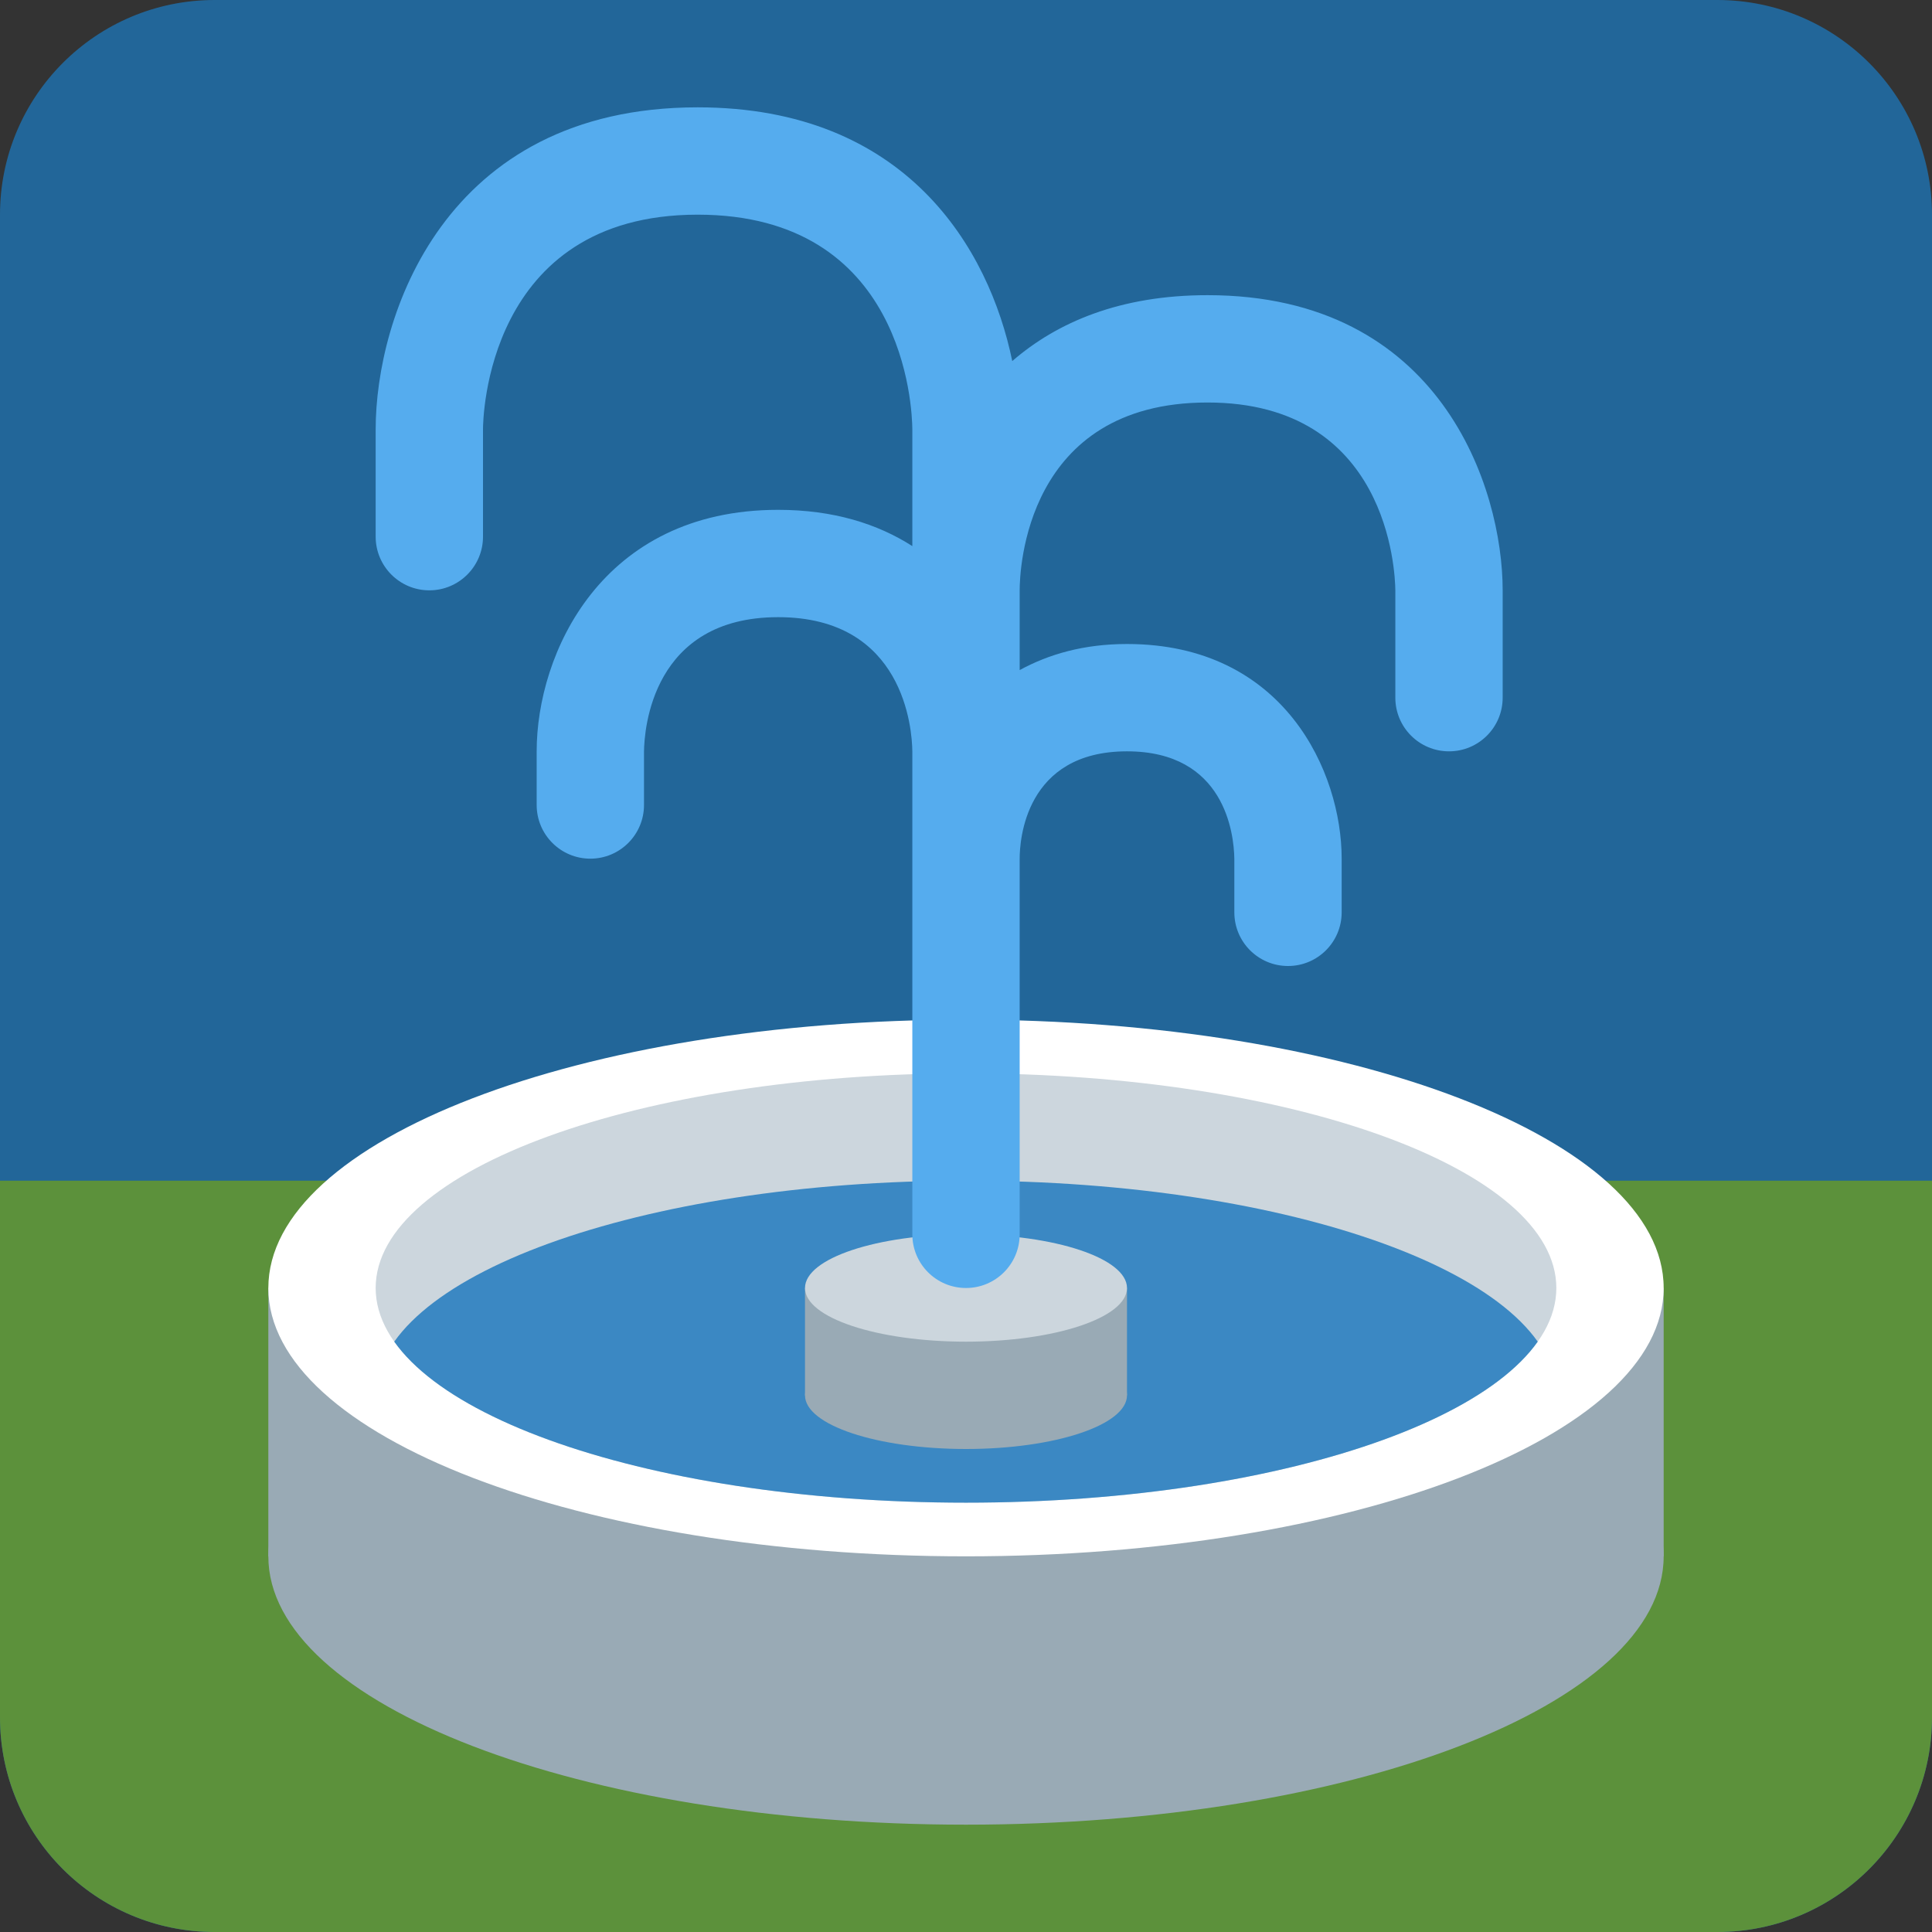 <?xml version="1.0" encoding="UTF-8" standalone="no"?><svg xmlns:dc="http://purl.org/dc/elements/1.1/" xmlns:cc="http://creativecommons.org/ns#" xmlns:rdf="http://www.w3.org/1999/02/22-rdf-syntax-ns#" xmlns:svg="http://www.w3.org/2000/svg" xmlns="http://www.w3.org/2000/svg" viewBox="0 0 45 45" style="enable-background:new 0 0 45 45;" xml:space="preserve" version="1.1" id="svg2"><rect x="0" y="0" width="45" height="45" fill="#333333" stroke="none"/><defs id="defs6"><clipPath id="clipPath16" clipPathUnits="userSpaceOnUse"><path id="path18" d="M 4,36 C 1.791,36 0,34.209 0,32 L 0,32 0,4 C 0,1.791 1.791,0 4,0 l 0,0 28,0 c 2.209,0 4,1.791 4,4 l 0,0 0,28 c 0,2.209 -1.791,4 -4,4 l 0,0 -28,0 z"/></clipPath><clipPath id="clipPath28" clipPathUnits="userSpaceOnUse"><path id="path30" d="M 0,36 36,36 36,0 0,0 0,36 Z"/></clipPath><clipPath id="clipPath50" clipPathUnits="userSpaceOnUse"><path id="path52" d="M 7,12 C 7,9.791 11.925,8 18,8 l 0,0 c 6.075,0 11,1.791 11,4 l 0,0 c 0,2.209 -4.925,4 -11,4 l 0,0 C 11.925,16 7,14.209 7,12"/></clipPath><clipPath id="clipPath62" clipPathUnits="userSpaceOnUse"><path id="path64" d="M 0,36 36,36 36,0 0,0 0,36 Z"/></clipPath></defs><g transform="matrix(1.25,0,0,-1.25,0,45)" id="g10"><g id="g12"><g clip-path="url(#clipPath16)" id="g14"><path id="path20" style="fill:#226699;fill-opacity:1;fill-rule:nonzero;stroke:none" d="m 36,-2 -38,0 0,38 38,0 0,-38 z"/><path id="path22" style="fill:#5c913b;fill-opacity:1;fill-rule:nonzero;stroke:none" d="m 38,14 -39,0 0,-17 39,0 0,17 z"/></g></g><g id="g24"><g clip-path="url(#clipPath28)" id="g26"><g transform="translate(31,7)" id="g32"><path id="path34" style="fill:#99aab5;fill-opacity:1;fill-rule:nonzero;stroke:none" d="m 0,0 c 0,-2.762 -5.82,-5 -13,-5 -7.18,0 -13,2.238 -13,5 0,2.762 5.82,5 13,5 C -5.82,5 0,2.762 0,0"/></g><path id="path36" style="fill:#99aab5;fill-opacity:1;fill-rule:nonzero;stroke:none" d="M 31,12 5,12 5,7 31,7 31,12 Z"/><g transform="translate(31,12)" id="g38"><path id="path40" style="fill:#ffffff;fill-opacity:1;fill-rule:nonzero;stroke:none" d="m 0,0 c 0,-2.762 -5.82,-5 -13,-5 -7.18,0 -13,2.238 -13,5 0,2.762 5.82,5 13,5 C -5.82,5 0,2.762 0,0"/></g><g transform="translate(29,12)" id="g42"><path id="path44" style="fill:#ccd6dd;fill-opacity:1;fill-rule:nonzero;stroke:none" d="m 0,0 c 0,-2.209 -4.925,-4 -11,-4 -6.075,0 -11,1.791 -11,4 0,2.209 4.925,4 11,4 C -4.925,4 0,2.209 0,0"/></g></g></g><g id="g46"><g clip-path="url(#clipPath50)" id="g48"><g transform="translate(29,10)" id="g54"><path id="path56" style="fill:#3b88c3;fill-opacity:1;fill-rule:nonzero;stroke:none" d="m 0,0 c 0,-2.209 -4.925,-4 -11,-4 -6.075,0 -11,1.791 -11,4 0,2.209 4.925,4 11,4 C -4.925,4 0,2.209 0,0"/></g></g></g><g id="g58"><g clip-path="url(#clipPath62)" id="g60"><g transform="translate(21,10)" id="g66"><path id="path68" style="fill:#99aab5;fill-opacity:1;fill-rule:nonzero;stroke:none" d="m 0,0 c 0,-0.553 -1.343,-1 -3,-1 -1.657,0 -3,0.447 -3,1 0,0.553 1.343,1 3,1 1.657,0 3,-0.447 3,-1"/></g><path id="path70" style="fill:#99aab5;fill-opacity:1;fill-rule:nonzero;stroke:none" d="m 21,12 -6,0 0,-2 6,0 0,2 z"/><g transform="translate(21,12)" id="g72"><path id="path74" style="fill:#ccd6dd;fill-opacity:1;fill-rule:nonzero;stroke:none" d="m 0,0 c 0,-0.553 -1.343,-1 -3,-1 -1.657,0 -3,0.447 -3,1 0,0.553 1.343,1 3,1 1.657,0 3,-0.447 3,-1"/></g><g transform="translate(22.5,30.5)" id="g76"><path id="path78" style="fill:#55acee;fill-opacity:1;fill-rule:nonzero;stroke:none" d="M 0,0 C -1.623,0 -2.799,-0.501 -3.638,-1.228 -4.069,0.866 -5.611,3.5 -9.5,3.5 c -4.746,0 -6,-3.925 -6,-6 l 0,-2 c 0,-0.552 0.448,-1 1,-1 0.552,0 1,0.448 1,1 l 0,2 c 0,0.163 0.045,4 4,4 3.853,0 3.997,-3.595 4,-4 l 0,-2.176 C -6.147,-4.261 -6.972,-4 -8,-4 c -3.302,0 -4.5,-2.691 -4.5,-4.5 l 0,-1 c 0,-0.552 0.448,-1 1,-1 0.552,0 1,0.448 1,1 l 0,0.994 c 0.005,0.418 0.152,2.506 2.5,2.506 2.348,0 2.495,-2.088 2.5,-2.5 l 0,-9 c 0,-0.553 0.448,-1 1,-1 0.552,0 1,0.447 1,1 l 0,7 c 0,0.334 0.097,2 2,2 1.826,0 1.992,-1.537 2,-2 l 0,-1 c 0,-0.552 0.447,-1 1,-1 0.553,0 1,0.448 1,1 l 0,1 c 0,1.608 -1.065,4 -4,4 -0.807,0 -1.459,-0.191 -2,-0.486 l 0,1.486 c 0,0.358 0.099,3.5 3.5,3.5 3.367,0 3.496,-3.146 3.5,-3.5 l 0,-2 c 0,-0.552 0.447,-1 1,-1 0.553,0 1,0.448 1,1 l 0,2 C 5.5,-3.598 4.351,0 0,0"/></g></g></g></g></svg>
